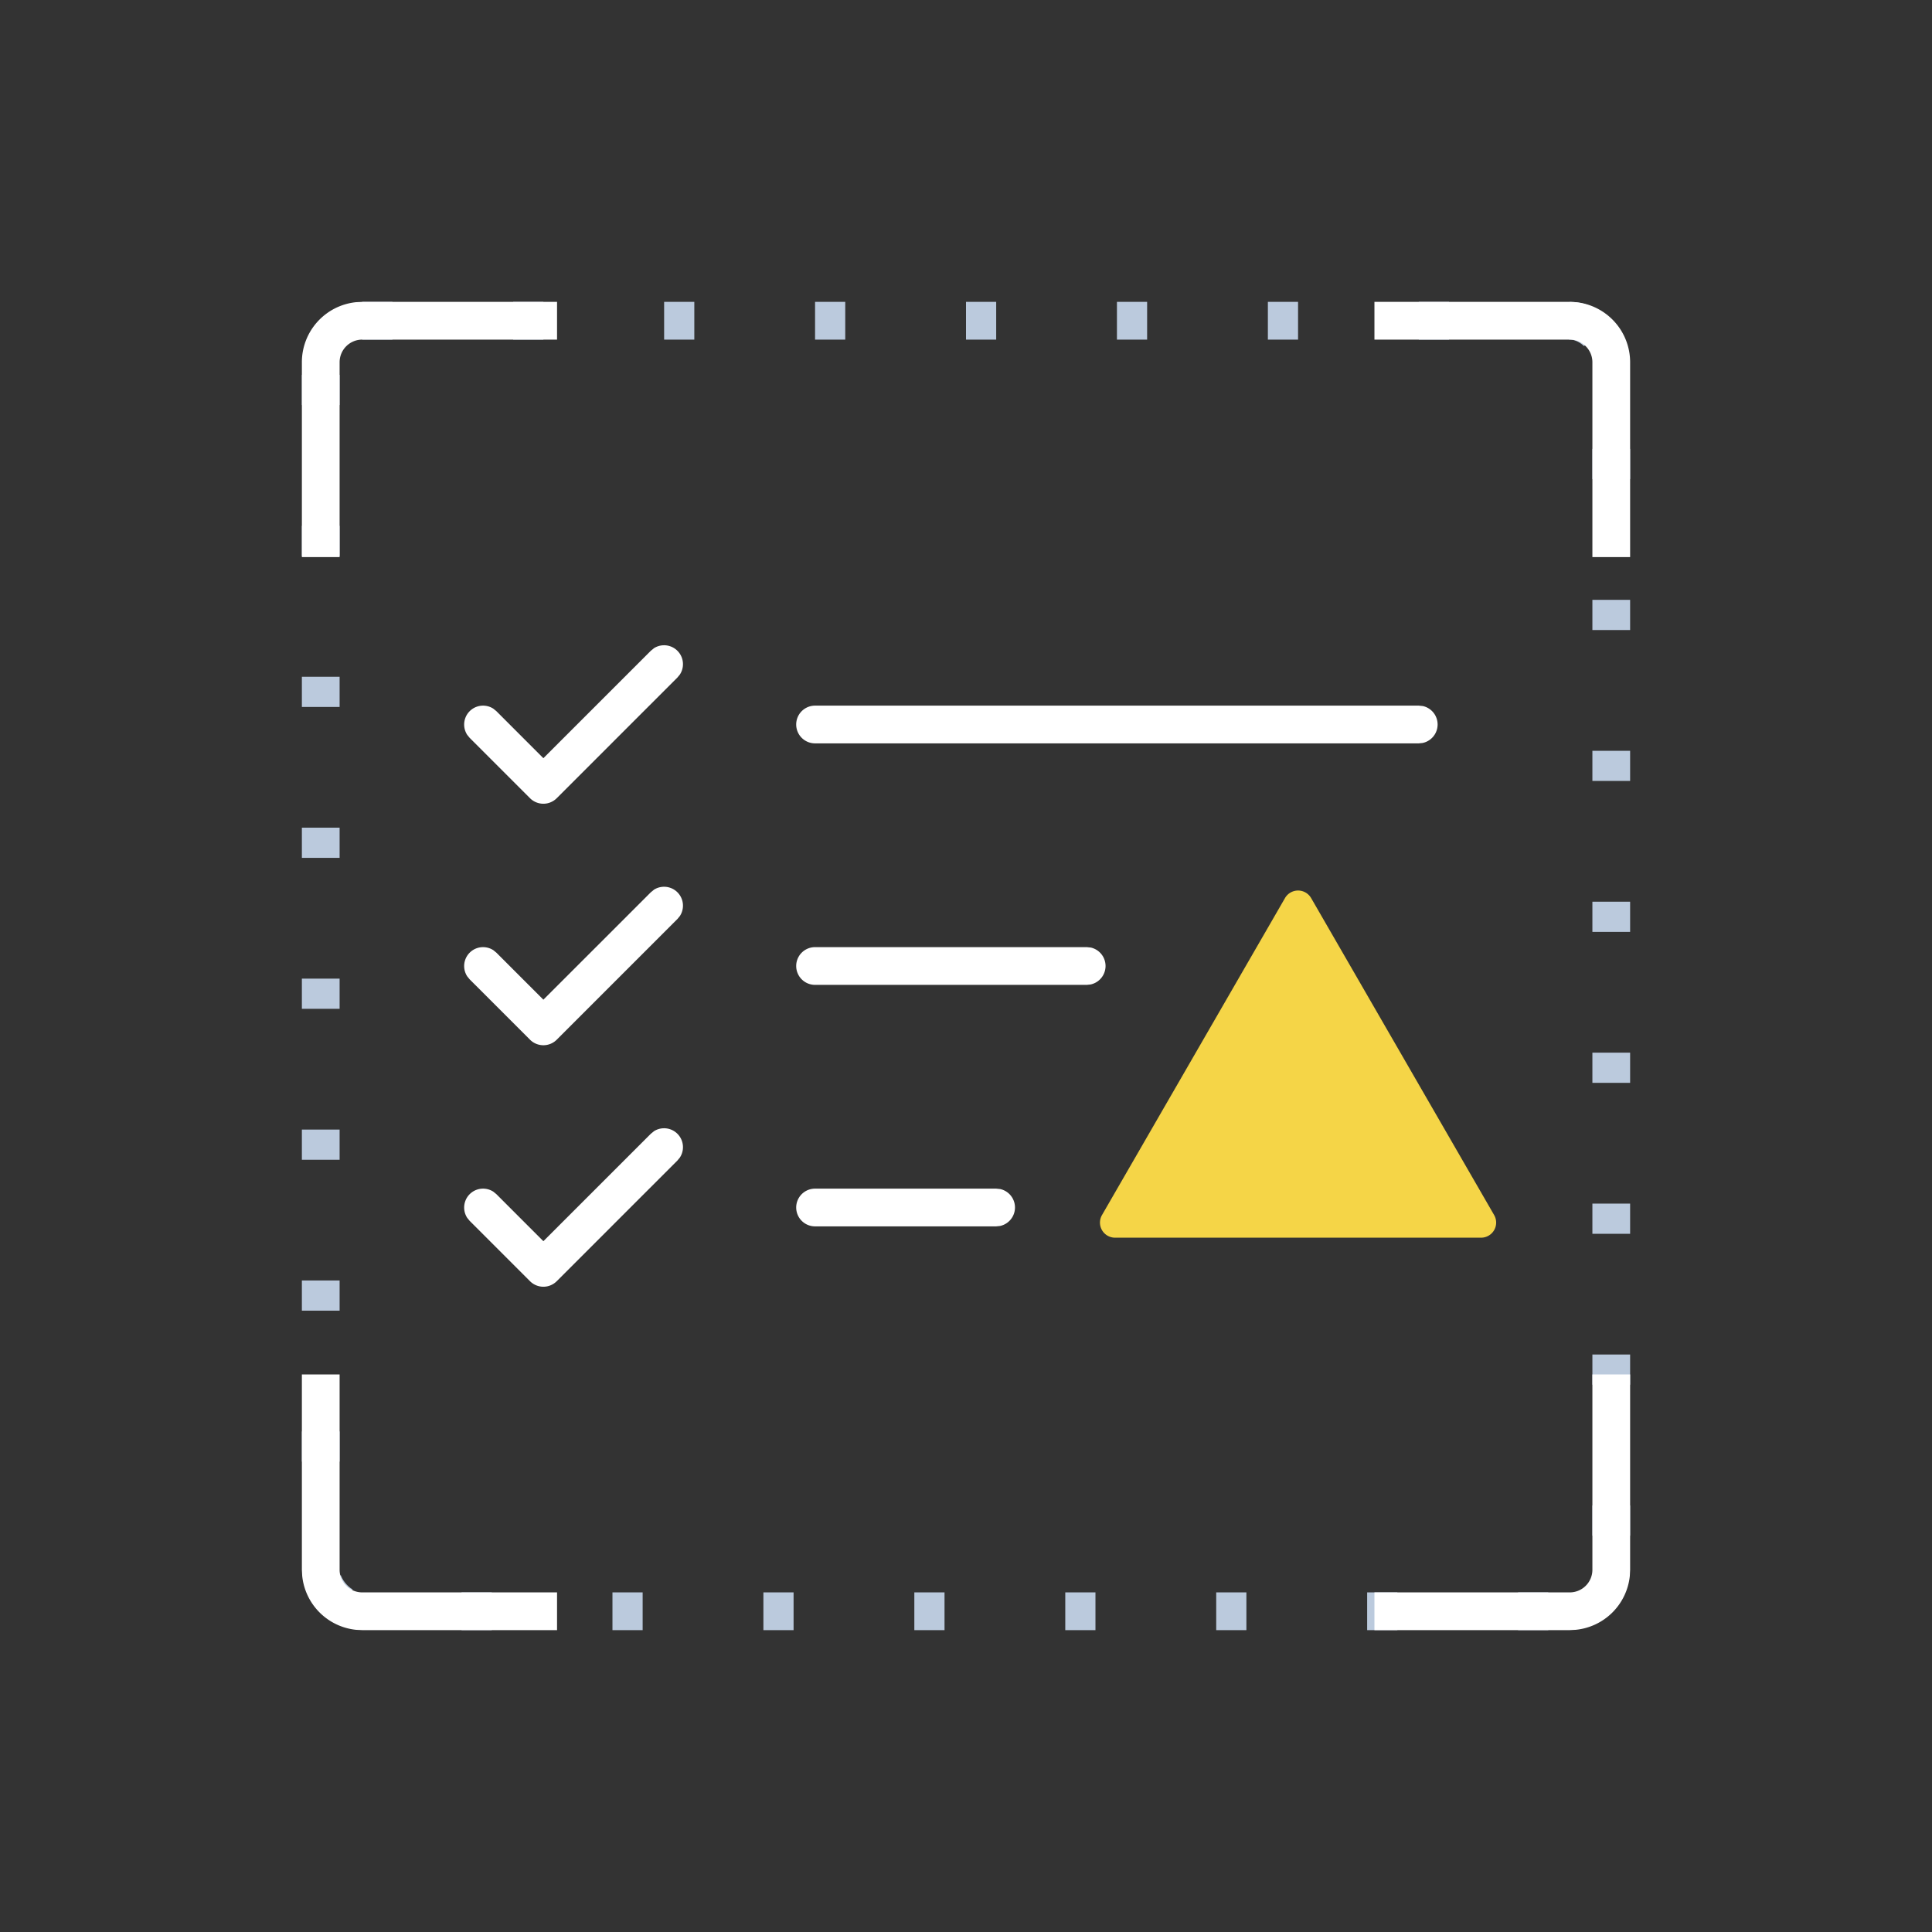 <svg xmlns="http://www.w3.org/2000/svg" width="64" height="64" fill="none"><rect width="100%" height="100%" fill="#333333" stroke="none"/><rect x="10.625" y="10.625" width="42.75" height="42.75" rx="1.375" stroke="#BBCADD" stroke-width="1.25" stroke-dasharray="1 4"/><path data-figma-bg-blur-radius="10" d="M11.25 45.531V52c0 .414.336.75.75.75h6.453V54H12l-.204-.01a2 2 0 0 1-1.785-1.786L10 52v-6.469h1.25zM54 52l-.01.204a2 2 0 0 1-1.786 1.785L52 54h-6.47v-1.25H52a.75.75 0 0 0 .75-.75v-6.469H54V52zm-1.796-41.99A2 2 0 0 1 54 12v6.454h-1.25V12a.75.75 0 0 0-.75-.75h-6.47V10H52l.204.01zm-33.75 1.24H12a.75.75 0 0 0-.75.75v6.454H10V12a2 2 0 0 1 1.796-1.99L12 10h6.453v1.25z" fill="#fff"/><path d="M21.656 37.477a.626.626 0 0 1 .866.867l-.08.098-4 4a.626.626 0 0 1-.884 0l-2-2-.08-.098a.626.626 0 0 1 .866-.867l.098.08L18 41.116l3.558-3.557.098-.08zm11.47 1.91a.626.626 0 0 1 0 1.225l-.126.013h-6a.625.625 0 0 1 0-1.25h6l.126.013zm-11.47-9.91a.626.626 0 0 1 .866.867l-.08.098-4 4a.626.626 0 0 1-.884 0l-2-2-.08-.098a.626.626 0 0 1 .866-.867l.098.08L18 33.116l3.558-3.557.098-.08zm14.47 1.91a.626.626 0 0 1 0 1.225l-.126.013h-9a.625.625 0 0 1 0-1.25h9l.126.013zm-14.47-9.91a.626.626 0 0 1 .866.867l-.08.098-4 4a.626.626 0 0 1-.884 0l-2-2-.08-.098a.626.626 0 0 1 .866-.867l.098.08L18 25.116l3.558-3.557.098-.08zm25.47 1.91a.626.626 0 0 1 0 1.225l-.126.013H27a.625.625 0 0 1 0-1.25h20l.126.013z" fill="#fff"/><path d="M42.567 29.75a.5.5 0 0 1 .866 0l6.062 10.5a.5.5 0 0 1-.433.75H36.938a.5.5 0 0 1-.433-.75l6.062-10.5z" fill="#F5D547"/></svg>